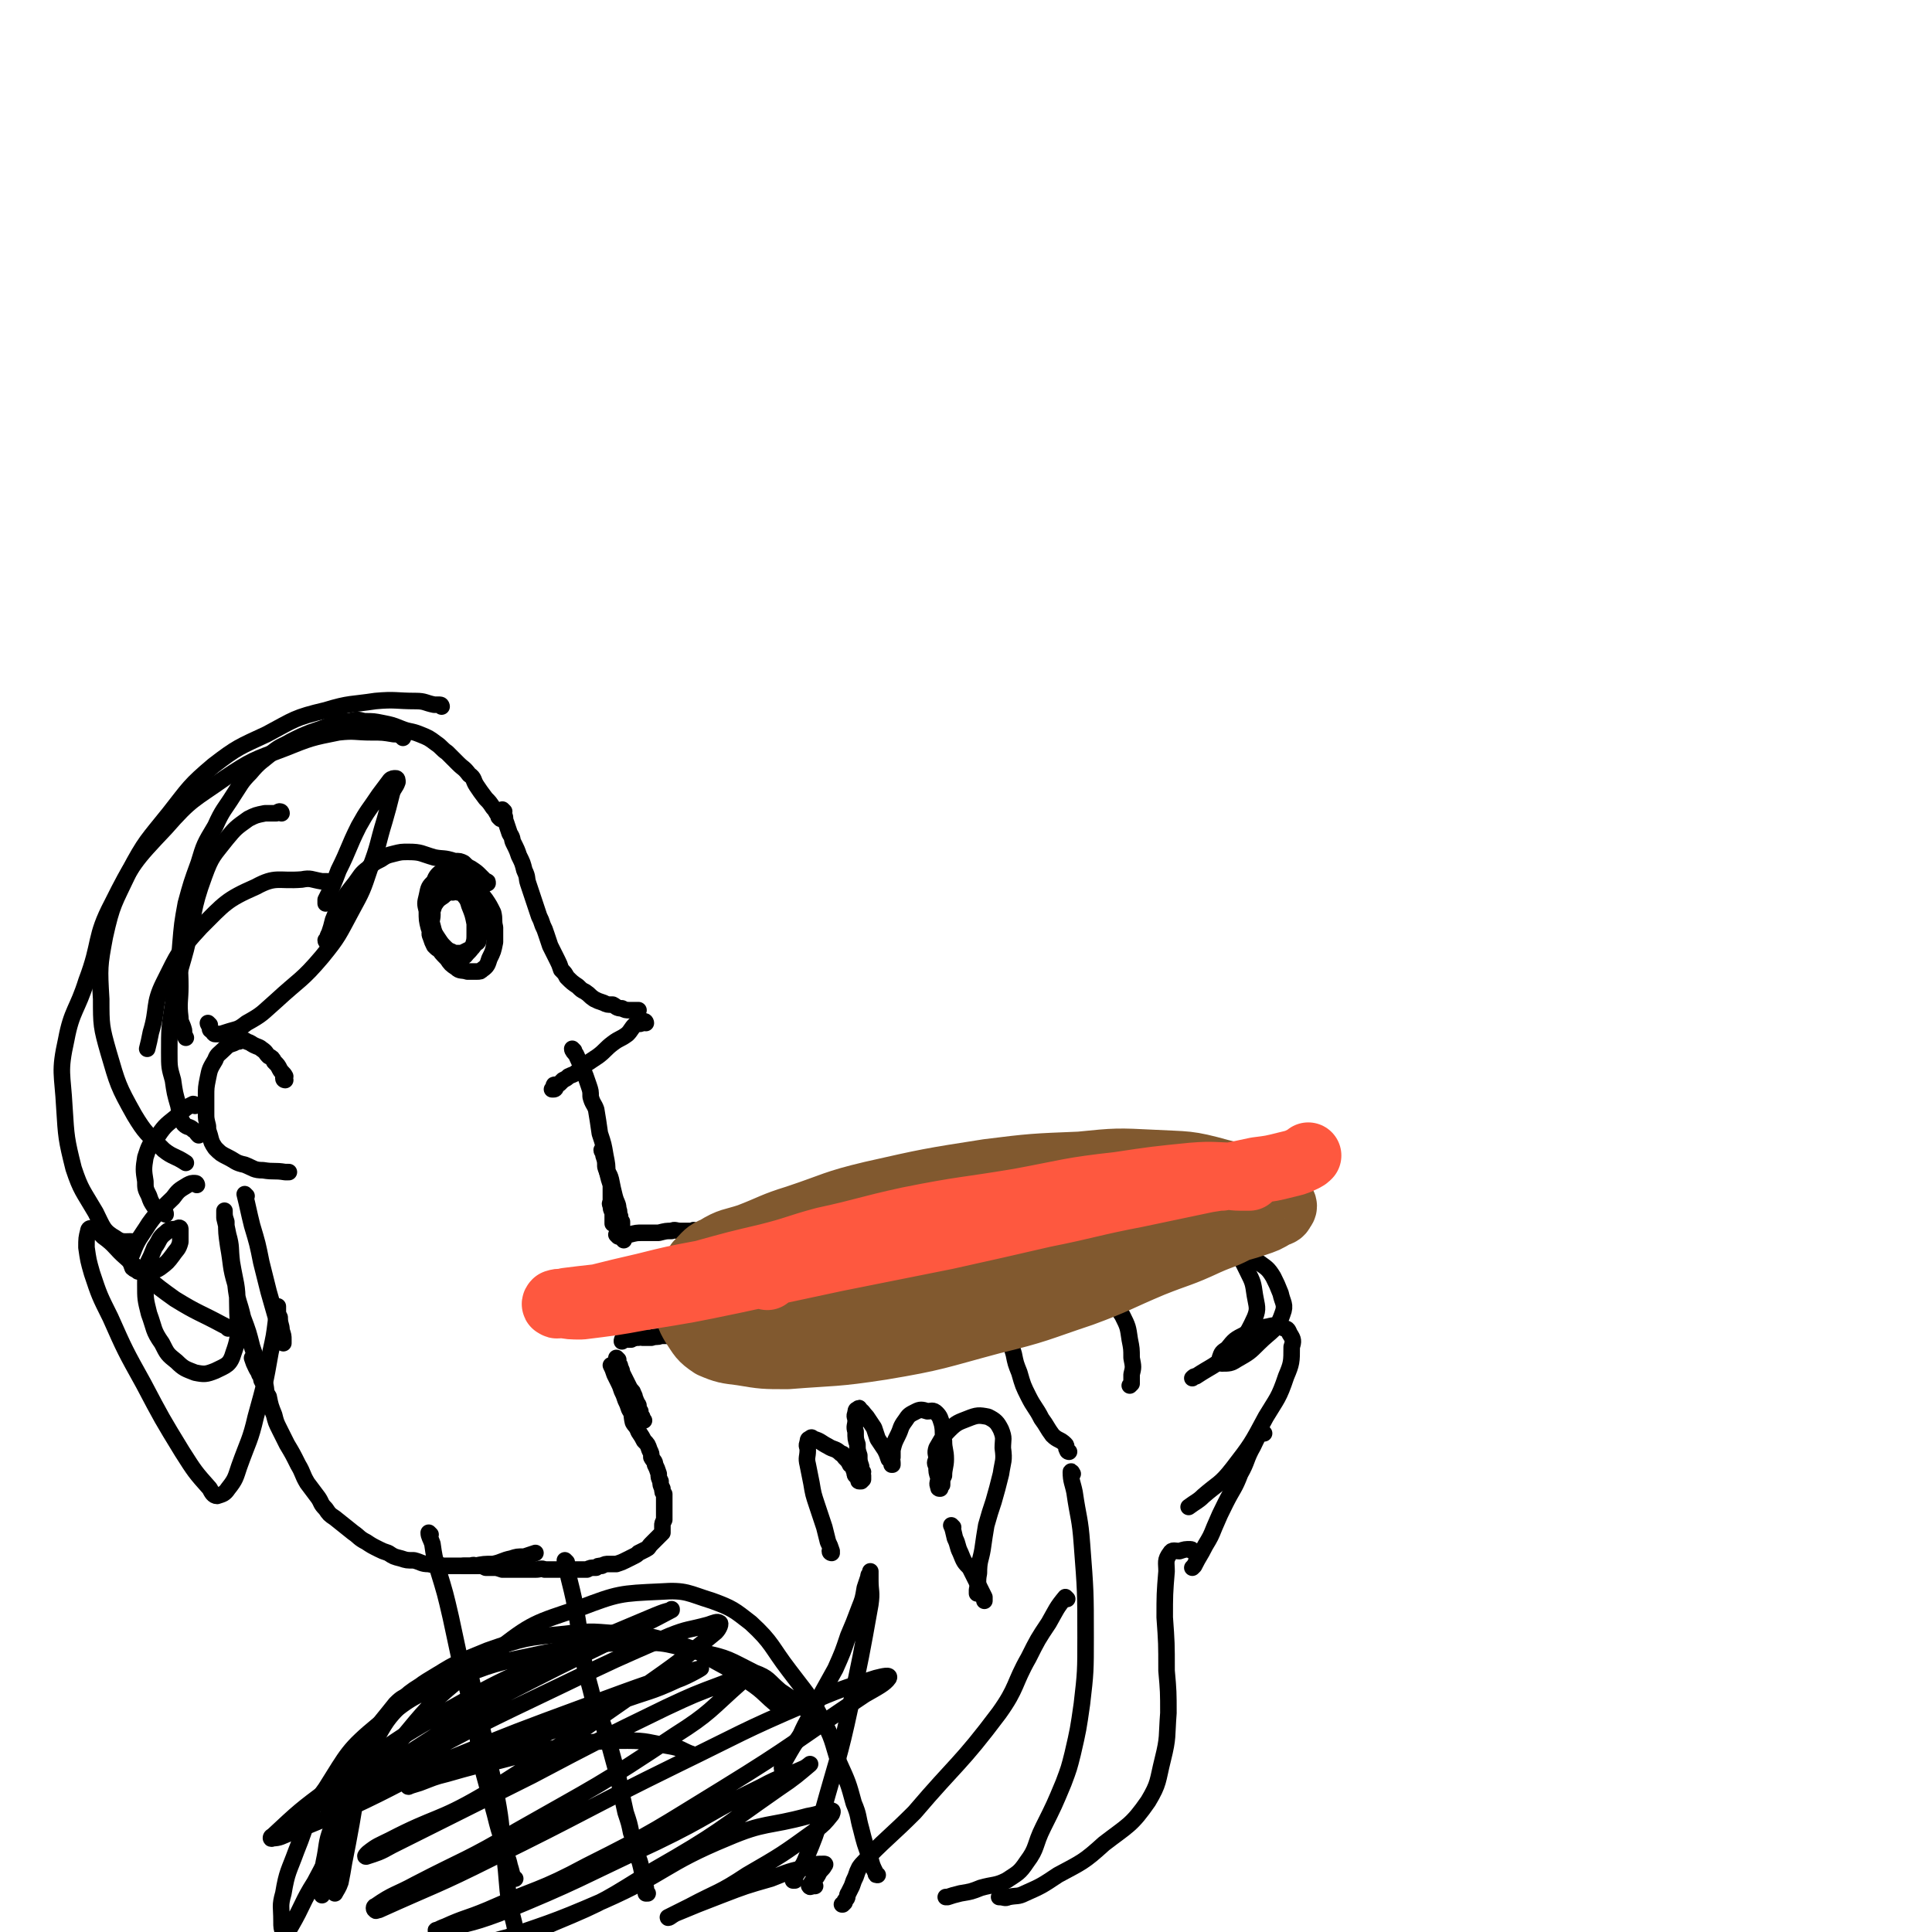 <svg viewBox='0 0 1050 1050' version='1.1' xmlns='http://www.w3.org/2000/svg' xmlns:xlink='http://www.w3.org/1999/xlink'><g fill='none' stroke='#000000' stroke-width='9' stroke-linecap='round' stroke-linejoin='round'><path d='M274,441c0,0 -1,-1 -1,-1 0,1 1,2 1,3 1,2 0,2 1,4 1,3 1,3 2,6 2,3 1,3 2,5 2,4 2,4 3,7 2,4 2,4 3,8 2,4 1,4 2,7 1,3 1,3 2,6 1,3 1,3 2,6 1,3 1,3 2,6 1,2 1,2 2,5 1,2 1,2 2,5 1,3 1,3 2,6 2,4 2,4 4,8 1,2 1,2 2,5 2,2 2,2 3,4 3,3 3,3 6,5 2,2 2,2 4,3 3,2 2,2 5,4 2,1 2,1 5,2 2,1 2,1 5,1 2,1 2,2 5,2 2,1 2,1 4,1 2,0 2,0 4,0 0,0 0,0 1,0 '/><path d='M351,556c0,0 0,-1 -1,-1 0,0 0,1 -1,1 -2,1 -2,0 -4,1 -2,2 -2,3 -4,5 -4,3 -4,2 -8,5 -4,3 -4,4 -8,7 -3,2 -3,2 -6,4 -3,2 -3,3 -6,5 -1,1 -2,1 -4,2 -1,1 -1,1 -3,2 -1,1 -1,1 -2,2 -1,0 -1,1 -2,1 0,0 -1,-1 -1,0 0,0 1,0 1,1 0,1 -1,1 -1,1 -1,0 -1,0 -1,0 '/><path d='M328,626c0,0 -1,-1 -1,-1 0,1 1,1 1,3 1,3 1,3 1,6 1,4 2,3 3,7 1,5 1,5 2,9 1,4 2,4 2,7 1,2 0,2 1,4 0,2 0,2 1,3 0,1 0,1 0,2 0,1 0,1 0,2 0,1 0,1 0,2 0,1 0,1 0,2 1,1 1,1 1,1 0,1 0,1 0,1 '/><path d='M312,571c0,0 -1,-1 -1,-1 0,1 1,2 2,3 4,9 4,8 7,17 1,3 1,3 1,6 1,4 2,4 3,7 1,6 1,6 2,13 2,6 2,6 3,12 1,5 1,5 1,9 1,4 1,4 2,7 0,2 0,2 0,5 0,2 0,2 0,3 0,2 -1,2 0,3 0,2 0,2 1,4 0,1 0,1 0,2 0,1 0,1 0,2 0,1 0,1 0,2 '/><path d='M336,672c0,0 -1,-1 -1,-1 2,-1 3,0 7,0 4,-1 4,-1 7,-1 5,0 5,0 9,0 4,-1 4,-1 7,-1 2,-1 2,0 5,0 2,0 2,0 4,0 1,0 1,0 2,0 1,0 1,-1 1,0 1,0 0,0 1,1 0,1 0,1 1,1 0,1 0,1 0,1 -1,0 -1,0 -1,1 -1,0 0,1 0,1 -1,1 -1,1 -2,1 -1,1 -1,1 -2,2 -1,1 -1,1 -2,2 -1,1 -1,1 -2,2 -1,0 -1,0 -2,1 -2,2 -2,2 -5,4 -2,1 -2,1 -4,2 -3,2 -2,2 -4,3 -3,2 -3,2 -5,3 -2,2 -2,2 -5,3 -2,1 -2,1 -4,2 -2,1 -2,1 -4,2 -1,0 -1,0 -2,1 -1,0 -1,0 -3,1 0,0 0,0 -1,1 -1,0 -1,0 -2,0 0,0 0,0 0,1 '/><path d='M339,697c0,0 -1,-1 -1,-1 0,0 0,1 1,2 3,2 3,2 5,4 4,2 4,2 8,5 3,2 3,2 7,5 3,2 3,2 6,4 2,2 2,2 5,3 2,1 2,1 3,2 1,1 1,1 2,2 1,0 0,0 1,0 0,1 1,0 1,1 0,0 0,0 0,1 -1,0 -1,0 -2,0 -3,0 -3,-1 -6,0 -2,0 -2,0 -4,1 -3,0 -3,0 -6,0 -2,1 -2,0 -5,1 -1,0 -1,0 -3,0 -1,0 -1,0 -2,0 -1,0 -1,-1 -2,0 -1,0 -1,0 -2,0 -1,1 -1,0 -2,1 -2,0 -2,0 -4,0 -1,0 -1,0 -1,1 '/><path d='M336,739c0,0 -1,-1 -1,-1 0,1 1,2 1,3 1,1 1,1 1,2 1,2 1,2 1,3 1,2 1,2 2,4 1,2 1,2 2,4 1,2 2,2 2,3 1,2 1,2 1,3 1,1 0,1 1,2 0,1 1,1 1,2 0,1 0,1 0,1 0,1 0,1 1,2 0,1 -1,1 0,2 0,1 0,1 1,1 0,1 0,1 0,1 0,0 -1,0 0,1 0,0 1,0 1,0 '/><path d='M333,743c0,0 -1,-1 -1,-1 1,2 1,2 2,5 1,2 1,2 2,4 1,2 1,2 2,5 1,2 1,2 2,5 1,2 1,2 2,5 2,3 1,3 2,7 1,2 2,2 3,5 2,3 2,3 3,5 2,2 2,2 3,5 1,2 1,2 1,4 1,2 2,2 2,4 1,2 1,2 2,5 0,2 0,2 1,4 0,2 0,2 1,4 0,2 0,2 1,3 0,2 0,2 0,3 0,2 0,2 0,3 0,1 0,1 0,3 0,1 0,1 0,3 0,1 0,1 0,2 -1,2 -1,2 -1,3 0,1 0,1 0,2 0,1 0,1 0,2 -1,1 -1,1 -2,2 -1,1 -1,1 -2,2 -1,1 -1,1 -2,2 -2,2 -1,2 -3,3 -2,1 -2,1 -4,2 -1,1 -1,1 -3,2 -2,1 -2,1 -4,2 -2,1 -2,1 -5,2 -2,0 -2,0 -4,0 -2,0 -2,0 -4,1 -2,0 -2,0 -3,1 -3,0 -3,0 -5,1 -2,0 -2,0 -4,0 -3,0 -3,0 -5,0 -3,0 -3,-1 -5,0 -2,0 -2,0 -3,0 -3,0 -3,0 -6,0 -2,-1 -2,0 -5,0 -2,0 -2,0 -5,0 -1,0 -1,0 -3,0 -3,0 -3,0 -5,0 -3,0 -3,0 -5,0 -3,-1 -3,-1 -5,-1 -2,0 -2,0 -4,0 -2,-1 -2,-1 -4,-1 -1,0 -1,0 -2,0 -1,-1 -1,0 -2,0 -1,0 -1,0 -2,0 0,0 0,0 -1,0 -1,0 -1,0 -1,0 0,0 0,0 0,0 '/><path d='M155,587c0,0 -1,0 -1,-1 0,0 1,-1 1,-1 -1,-2 -2,-2 -3,-4 -1,-2 -1,-2 -3,-4 -1,-2 -1,-2 -3,-3 -2,-2 -1,-2 -4,-4 -1,-1 -2,-1 -4,-2 -2,-1 -1,-1 -4,-2 -1,-1 -2,-1 -4,0 -1,0 -1,0 -3,1 -3,1 -3,1 -5,3 -3,3 -4,3 -5,6 -3,5 -3,5 -4,10 -1,5 -1,5 -1,10 0,4 0,4 0,9 0,3 0,3 1,7 0,2 0,2 1,5 1,4 1,4 3,7 3,3 3,3 7,5 4,2 4,3 9,4 5,2 5,3 10,3 6,1 6,0 12,1 1,0 1,0 2,0 '/><path d='M178,512c0,0 -1,0 -1,-1 0,0 1,0 1,-1 0,-1 0,-1 1,-3 1,-3 1,-3 2,-7 2,-5 2,-5 4,-9 4,-6 4,-6 8,-11 3,-4 3,-5 7,-8 3,-3 3,-3 7,-5 3,-2 3,-2 7,-3 4,-1 4,-1 8,-1 7,0 7,1 14,3 5,1 5,0 11,2 3,0 3,0 5,1 2,2 2,2 4,3 3,2 3,2 5,4 2,2 2,2 3,3 1,0 1,0 1,1 '/><path d='M249,485c0,0 0,-1 -1,-1 -1,0 -1,1 -2,1 -1,0 -1,-1 -2,0 -2,1 -2,1 -3,2 -3,2 -3,2 -5,5 -1,3 -1,3 -2,7 -1,3 0,3 0,6 0,2 -1,2 0,4 1,3 1,3 2,5 2,2 2,2 4,2 3,1 3,1 5,1 2,1 2,1 4,1 1,0 1,0 2,0 2,-1 2,-1 4,-2 2,-1 2,-1 3,-3 2,-1 2,-1 2,-3 1,-2 1,-3 1,-5 0,-5 0,-5 -1,-9 -1,-4 -1,-4 -3,-8 -2,-4 -1,-4 -4,-7 -1,-3 -2,-3 -4,-5 -1,-1 -1,-1 -2,-2 -1,-1 -1,-1 -3,-1 -2,0 -2,-1 -3,0 -3,2 -4,3 -5,6 -3,3 -3,3 -4,8 -1,4 -1,4 0,8 0,5 0,5 1,9 2,6 2,6 5,11 2,3 2,3 5,6 2,3 2,3 5,5 2,2 3,1 6,2 3,0 3,0 5,0 2,0 2,0 3,-1 3,-2 3,-3 4,-6 2,-4 2,-4 3,-9 0,-4 0,-4 0,-8 -1,-4 0,-4 -1,-8 -2,-4 -2,-4 -4,-7 -3,-4 -3,-4 -6,-6 -3,-3 -3,-3 -7,-5 -2,-1 -2,-1 -4,0 -2,0 -2,1 -4,2 -3,2 -3,2 -5,4 -2,3 -2,3 -3,7 -1,3 0,3 0,6 0,3 -1,3 0,6 1,4 1,4 3,7 2,3 2,3 4,5 2,2 3,2 5,3 2,1 2,2 4,2 2,0 2,-1 3,-2 2,-2 2,-2 3,-4 1,-3 1,-3 1,-7 0,-3 0,-3 0,-5 -1,-5 -1,-5 -3,-10 -1,-4 -2,-4 -4,-7 -2,-3 -2,-4 -5,-6 -1,-1 -2,-1 -4,-1 -1,0 -1,0 -2,0 0,1 0,1 0,2 0,0 0,0 0,0 '/><path d='M272,445c0,0 -1,-1 -1,-1 0,0 1,1 1,1 0,-1 -1,-1 -1,-2 -2,-2 -1,-2 -3,-4 -2,-3 -2,-3 -4,-5 -3,-4 -3,-4 -5,-7 -2,-3 -1,-4 -4,-6 -3,-4 -3,-3 -6,-6 -3,-3 -3,-3 -6,-6 -3,-2 -3,-3 -6,-5 -4,-3 -4,-3 -9,-5 -5,-2 -5,-1 -10,-3 -5,-2 -5,-2 -10,-3 -5,-1 -5,-1 -10,-1 -4,-1 -4,-1 -8,0 -5,0 -5,1 -10,2 -5,2 -5,2 -11,4 -5,2 -5,2 -11,5 -5,3 -5,2 -10,6 -6,5 -7,5 -12,11 -5,5 -5,6 -9,12 -5,8 -6,8 -10,17 -6,10 -6,10 -9,20 -4,11 -4,11 -7,22 -2,11 -2,11 -3,23 -1,11 0,11 0,22 0,8 -1,9 0,17 0,3 1,3 2,7 0,2 0,2 1,4 '/><path d='M240,384c0,0 0,-1 -1,-1 -1,0 -1,0 -3,0 -5,-1 -5,-2 -10,-2 -11,0 -11,-1 -22,0 -13,2 -14,1 -27,5 -17,4 -17,5 -32,13 -15,7 -16,7 -29,17 -13,11 -13,12 -24,26 -12,15 -13,15 -22,32 -8,17 -9,17 -13,35 -3,16 -3,17 -2,34 0,14 0,15 4,29 5,17 5,18 14,34 6,10 7,10 16,19 5,4 6,3 12,7 '/><path d='M219,401c0,0 0,-1 -1,-1 -2,-1 -2,-1 -4,-1 -6,-1 -6,-1 -12,-1 -9,0 -9,-1 -18,0 -15,3 -15,3 -30,9 -16,6 -17,6 -32,16 -17,12 -18,11 -32,27 -17,18 -18,19 -29,41 -10,19 -6,21 -14,42 -5,16 -8,16 -11,32 -4,18 -2,18 -1,37 1,16 1,17 5,33 4,12 5,12 12,24 4,8 4,10 11,14 4,3 6,1 11,2 '/><path d='M153,442c0,0 0,-1 -1,-1 -1,0 -1,1 -2,1 -3,0 -3,0 -6,0 -5,1 -5,1 -9,3 -7,5 -7,5 -12,11 -7,9 -8,9 -12,20 -7,19 -5,20 -10,40 -4,15 -5,15 -7,30 -2,13 -2,13 -2,26 0,8 0,8 2,15 1,7 1,7 3,14 1,5 0,6 3,10 2,2 3,1 5,3 2,1 1,1 3,3 '/><path d='M114,557c0,0 -1,-1 -1,-1 0,1 1,1 1,2 0,1 0,2 1,2 1,1 1,2 2,2 3,0 3,0 6,-1 6,-2 6,-1 11,-5 9,-5 8,-5 16,-12 13,-12 14,-11 25,-24 9,-11 9,-12 16,-25 6,-11 6,-11 10,-23 5,-13 4,-13 8,-26 2,-7 2,-7 4,-15 1,-3 2,-3 3,-6 0,-1 0,-2 -1,-2 -1,0 -2,0 -3,1 -3,4 -3,4 -6,8 -6,9 -6,8 -11,17 -6,12 -5,12 -11,24 -3,8 -3,8 -7,16 0,1 0,1 0,2 '/><path d='M179,480c0,0 0,-1 -1,-1 -1,0 -2,0 -3,0 -6,-1 -6,-2 -11,-1 -13,1 -14,-2 -25,4 -16,7 -17,9 -30,22 -12,13 -12,14 -20,30 -6,12 -3,14 -7,27 -1,5 -1,5 -2,9 '/><path d='M106,601c0,0 0,-1 -1,-1 -4,2 -4,2 -8,6 -6,5 -7,5 -11,11 -5,5 -5,6 -7,12 -1,6 -1,7 0,13 0,4 0,4 2,8 1,3 1,3 3,6 2,2 3,1 5,3 1,0 1,0 1,1 '/><path d='M107,644c0,0 0,-1 -1,-1 -2,0 -2,0 -4,1 -5,3 -5,3 -8,7 -7,7 -8,7 -13,14 -5,8 -6,8 -9,16 -2,4 -1,5 0,8 1,1 2,1 3,2 3,0 3,0 6,0 3,-1 3,0 6,-2 4,-3 4,-3 7,-7 2,-3 3,-3 4,-7 0,-2 0,-2 0,-5 0,-1 0,-1 0,-2 0,-1 -1,-1 -2,0 -3,0 -4,0 -6,2 -4,3 -3,4 -6,8 -2,5 -2,5 -4,9 -1,5 -1,6 -1,11 0,8 0,8 2,16 3,8 2,9 7,16 3,6 3,6 8,10 4,4 5,4 10,6 5,1 6,1 11,-1 6,-3 8,-3 10,-10 4,-11 2,-13 2,-26 0,-11 -1,-11 -3,-23 -1,-8 0,-8 -2,-15 -1,-5 -1,-5 -2,-9 0,-2 0,-3 0,-4 0,0 0,0 0,0 0,3 0,3 1,6 0,6 0,6 1,13 2,11 1,11 4,21 1,10 2,9 4,18 3,8 3,8 5,16 2,6 2,6 4,11 0,2 1,2 1,3 0,1 -1,0 -1,0 -1,-1 -1,-1 -2,-3 -1,-2 -1,-2 -2,-5 0,0 0,0 0,0 '/><path d='M134,650c0,0 -1,-1 -1,-1 2,8 2,9 4,17 3,10 3,10 5,20 2,8 2,8 4,16 2,7 2,7 4,14 2,4 1,4 3,8 0,2 0,2 1,4 0,1 0,2 0,2 0,0 0,-1 0,-2 0,-2 0,-2 -1,-5 0,-3 -1,-3 -1,-7 -1,-2 -1,-2 -1,-4 0,-1 0,-2 0,-2 -1,3 -1,4 -1,8 -1,8 -1,8 -3,17 -3,17 -3,17 -8,35 -3,13 -4,13 -9,27 -2,6 -2,7 -6,12 -2,3 -3,3 -6,4 -2,0 -3,-2 -4,-4 -8,-9 -8,-9 -15,-20 -11,-18 -11,-18 -21,-37 -10,-18 -10,-18 -18,-36 -6,-12 -6,-12 -10,-24 -2,-7 -2,-7 -3,-14 0,-5 0,-5 1,-9 0,-1 1,-2 2,-1 3,0 3,1 6,4 7,5 6,6 13,12 13,12 12,12 26,22 13,8 13,7 26,14 2,1 2,1 3,2 '/><path d='M142,748c0,0 0,-1 -1,-1 0,0 1,0 1,1 0,0 0,1 0,1 0,2 1,2 2,3 1,4 0,4 2,7 1,5 1,5 3,10 1,4 1,4 3,8 2,4 2,4 4,8 3,5 3,5 6,11 3,5 2,5 5,10 3,4 3,4 6,8 2,3 1,3 4,6 2,3 2,3 5,5 5,4 5,4 10,8 3,2 3,3 7,5 3,2 3,2 7,4 2,1 2,1 5,2 3,2 3,2 7,3 3,1 3,1 7,1 4,1 4,2 8,2 4,1 4,0 8,1 4,0 4,0 9,0 4,0 4,0 8,0 5,-1 5,-1 10,-1 5,-1 5,-2 10,-3 3,-1 3,-1 7,-1 3,-1 3,-1 6,-2 '/><path d='M255,906c0,0 -1,-2 -1,-1 1,5 2,6 3,12 3,14 3,14 6,27 3,17 4,17 7,33 3,16 2,16 4,31 2,14 1,14 3,27 2,10 3,10 4,21 2,9 1,9 2,17 1,6 1,6 2,12 1,2 1,2 2,3 0,1 0,1 0,2 0,1 0,1 0,2 0,0 0,0 0,0 '/><path d='M308,849c0,0 -1,-1 -1,-1 0,0 1,1 1,2 1,3 1,3 1,7 3,12 3,12 5,24 3,19 2,19 7,37 3,13 5,13 9,26 3,11 3,11 6,22 2,10 2,10 4,19 2,6 2,6 3,11 2,5 1,5 2,9 1,4 2,4 3,8 1,4 1,4 1,7 1,3 1,3 2,6 0,2 0,2 0,3 0,0 0,0 1,0 '/><path d='M234,834c0,0 -1,-1 -1,-1 0,2 1,3 2,6 1,7 1,7 3,14 4,13 4,13 7,26 3,14 3,14 6,28 4,14 4,14 7,29 3,14 2,14 5,28 3,11 3,11 6,22 2,8 2,8 5,17 1,6 2,6 3,11 1,3 1,4 2,7 0,0 0,0 1,0 '/><path d='M228,919c0,0 0,-1 -1,-1 -1,0 -2,1 -3,2 -5,3 -5,2 -9,6 -7,9 -8,9 -13,18 -8,13 -7,13 -14,27 -4,11 -5,11 -8,23 -3,8 -2,9 -4,18 -1,6 -1,6 -1,12 0,3 0,3 0,6 0,0 0,0 0,0 '/><path d='M261,905c0,0 0,-1 -1,-1 0,0 0,0 0,1 -2,0 -2,-1 -4,0 -3,0 -3,0 -6,1 -6,1 -7,1 -12,4 -10,6 -10,6 -18,14 -8,9 -9,9 -15,20 -9,16 -8,17 -15,33 -4,12 -5,12 -8,24 -2,7 -3,7 -3,15 0,4 2,4 3,8 0,2 0,2 0,4 0,1 0,1 0,1 1,-2 2,-3 3,-6 1,-5 1,-5 2,-11 2,-10 2,-10 4,-21 2,-12 2,-12 4,-23 2,-9 2,-9 6,-18 4,-9 4,-10 10,-17 9,-11 9,-12 21,-19 15,-10 16,-10 33,-17 20,-7 21,-7 42,-9 16,-2 16,-1 32,0 14,1 14,1 27,5 12,3 12,4 23,10 9,5 10,5 18,11 9,6 8,7 17,14 1,1 1,1 2,1 '/><path d='M441,932c0,0 0,-1 -1,-1 -2,-2 -2,-2 -5,-4 -5,-4 -5,-4 -11,-8 -7,-6 -6,-7 -14,-10 -14,-7 -14,-8 -29,-11 -18,-4 -18,-6 -37,-5 -25,0 -26,1 -51,6 -24,5 -25,5 -47,14 -21,9 -23,9 -40,24 -17,14 -17,16 -29,35 -11,15 -9,17 -16,34 -4,11 -5,11 -7,23 -2,7 -1,7 -1,15 0,4 0,3 1,7 0,1 0,2 0,2 0,0 0,-1 1,-2 1,-2 2,-2 3,-4 7,-12 6,-13 13,-24 19,-35 15,-38 40,-69 25,-31 26,-32 58,-56 20,-16 22,-16 46,-24 21,-8 22,-8 44,-9 14,-1 15,1 28,5 11,4 12,5 21,12 12,11 11,13 21,26 9,12 10,12 17,25 7,12 6,13 10,25 5,11 5,11 8,22 3,7 2,7 4,14 2,8 2,8 5,16 1,4 1,4 3,8 0,1 0,1 1,1 '/><path d='M376,954c0,0 0,-1 -1,-1 -5,-2 -5,-3 -11,-4 -12,-2 -12,-3 -23,-3 -19,0 -19,1 -38,4 -16,2 -16,3 -32,7 -14,3 -14,3 -28,7 -8,2 -7,2 -15,5 -3,1 -7,2 -6,2 2,-1 6,-2 11,-4 20,-7 21,-7 40,-15 32,-13 32,-14 63,-27 16,-6 17,-5 32,-12 6,-2 16,-8 12,-6 -21,5 -31,9 -61,20 -38,14 -38,14 -75,29 -28,13 -27,14 -55,27 -16,7 -16,7 -31,13 -5,2 -6,3 -10,3 -1,1 -1,-1 0,-1 15,-14 15,-14 31,-26 33,-23 32,-25 67,-44 35,-20 36,-18 72,-34 19,-8 19,-8 38,-16 5,-2 5,-2 9,-3 0,-1 0,0 0,0 -13,7 -14,7 -27,14 -35,17 -35,17 -70,35 -22,13 -21,13 -43,27 -17,11 -17,11 -34,22 -6,5 -8,5 -13,9 -1,0 1,0 1,0 20,-11 19,-12 39,-22 43,-23 43,-23 87,-44 29,-14 29,-14 59,-27 10,-4 10,-3 21,-6 3,-1 5,-2 6,-1 1,0 0,3 -2,5 -23,19 -24,19 -48,36 -39,27 -39,28 -79,53 -24,14 -25,11 -50,24 -6,3 -7,3 -12,7 -1,1 -2,2 -1,2 6,-2 7,-2 14,-6 38,-19 38,-19 76,-38 36,-19 36,-19 73,-37 15,-7 15,-7 31,-13 5,-2 6,-3 10,-3 1,0 1,1 0,2 -17,15 -17,17 -36,29 -42,28 -42,27 -86,52 -27,16 -28,15 -55,29 -11,6 -12,5 -22,12 -1,0 -1,2 0,2 0,1 1,0 2,0 31,-14 31,-13 61,-28 51,-25 50,-26 101,-51 35,-17 35,-18 70,-33 19,-8 19,-8 38,-14 4,-1 8,-2 7,0 -2,3 -6,5 -13,9 -39,26 -38,27 -77,51 -36,22 -36,23 -74,42 -26,14 -27,12 -54,24 -12,5 -12,4 -23,9 -3,1 -6,3 -5,2 14,-3 18,-3 34,-9 44,-18 43,-19 86,-39 29,-14 28,-16 57,-30 11,-6 12,-5 23,-10 2,-1 4,-3 3,-2 -6,5 -8,7 -17,13 -33,23 -32,24 -67,44 -26,16 -26,17 -55,29 -15,7 -16,5 -33,10 -6,1 -11,3 -11,3 -1,1 5,0 10,-2 31,-11 31,-10 61,-23 34,-15 33,-20 67,-34 21,-9 22,-6 44,-12 6,-1 7,-2 13,-3 1,0 0,2 0,2 -4,5 -4,5 -9,9 -18,13 -18,13 -37,24 -15,10 -16,9 -31,17 -6,3 -8,4 -12,6 0,1 2,-1 4,-2 12,-5 12,-5 25,-10 13,-5 13,-5 27,-9 10,-4 10,-4 19,-6 5,-2 6,-2 10,-2 1,0 0,1 0,1 -1,2 -2,2 -3,4 -1,2 -1,2 -3,4 -1,1 -1,1 -1,2 -1,1 -2,1 -1,1 0,1 1,0 2,0 0,0 0,0 1,0 '/><path d='M426,962c0,0 -1,0 -1,-1 0,-2 1,-3 2,-5 4,-7 4,-7 8,-13 4,-9 5,-9 9,-18 5,-9 5,-9 10,-18 4,-9 4,-9 7,-18 3,-7 3,-7 6,-15 2,-5 2,-5 3,-11 1,-3 1,-3 2,-6 0,-1 0,-1 1,-2 0,-1 0,-1 0,-1 0,2 0,2 0,5 0,6 1,6 0,13 -5,28 -5,28 -11,56 -6,28 -7,28 -15,57 -4,13 -4,13 -9,25 -2,5 -3,5 -6,10 -1,1 -1,1 -1,2 0,0 0,0 0,0 1,0 1,0 1,0 '/><path d='M580,869c0,0 -1,-1 -1,-1 -5,6 -5,7 -9,14 -6,9 -6,9 -11,19 -8,14 -6,16 -16,30 -21,28 -23,27 -46,54 -12,12 -13,12 -25,24 -2,3 -3,3 -5,6 -1,2 -1,2 -2,5 -1,2 -1,2 -2,5 -1,2 -1,2 -2,4 -1,1 0,2 -1,3 -1,1 -1,1 -1,2 -1,1 -1,1 -1,1 -1,0 0,0 0,0 '/><path d='M583,801c0,0 -1,-2 -1,-1 0,5 1,6 2,11 2,14 3,14 4,28 2,26 2,26 2,51 0,18 0,19 -2,36 -2,14 -2,14 -5,27 -2,8 -2,8 -5,16 -5,12 -5,12 -11,24 -5,10 -3,11 -9,19 -4,6 -5,6 -11,10 -6,3 -7,2 -14,4 -5,2 -5,2 -11,3 -4,1 -4,1 -7,2 -1,0 -1,0 -1,0 '/><path d='M648,843c0,0 0,-1 -1,-1 -3,0 -3,0 -6,1 -2,0 -4,-1 -5,1 -3,4 -2,5 -2,10 -1,12 -1,13 -1,25 1,14 1,14 1,29 1,11 1,12 1,23 -1,13 0,13 -3,25 -3,12 -2,13 -8,23 -9,13 -11,13 -24,23 -11,10 -12,10 -25,17 -9,6 -9,6 -18,10 -4,2 -4,1 -9,2 -2,1 -2,0 -5,0 '/><path d='M452,844c0,0 -1,0 -1,-1 0,0 1,0 1,0 -1,-3 -1,-3 -2,-5 -1,-4 -1,-4 -2,-8 -2,-6 -2,-6 -4,-12 -2,-6 -2,-6 -3,-12 -1,-5 -1,-5 -2,-10 -1,-4 0,-4 0,-8 0,-2 -1,-2 0,-4 0,-1 0,-2 1,-2 1,-1 1,-1 2,0 4,1 4,2 8,4 3,2 4,1 7,4 2,0 1,1 2,2 2,2 2,2 3,4 1,1 2,1 2,3 1,2 0,2 1,3 1,1 2,1 2,2 0,0 -1,1 0,1 0,0 0,0 1,0 1,-1 1,-1 1,-1 0,-1 0,-1 0,-2 -1,-1 0,-1 0,-2 -1,-1 -1,-1 -1,-3 -1,-3 -1,-3 -1,-6 -1,-3 -1,-3 -1,-6 -1,-3 -1,-3 -1,-7 -1,-3 0,-3 0,-6 0,-2 -1,-2 0,-4 0,-1 0,-2 1,-2 1,-1 1,-1 1,0 2,1 2,2 4,4 2,3 2,3 4,6 1,3 1,3 2,6 2,3 2,3 4,6 1,2 1,2 2,5 1,1 2,1 2,2 0,1 0,1 0,1 -1,0 0,0 0,0 0,-1 0,-1 0,-1 0,0 0,0 0,0 0,-2 -1,-2 0,-3 0,-2 0,-2 0,-4 1,-4 1,-4 3,-8 2,-4 1,-4 4,-8 2,-3 2,-3 6,-5 2,-1 3,-1 6,0 2,0 3,-1 5,1 2,2 2,3 3,6 1,5 0,5 1,9 0,5 1,5 1,10 0,4 -1,5 -1,9 -1,2 -1,2 -1,5 -1,1 -1,2 -1,2 -1,0 -1,0 -1,-1 -1,-2 0,-2 0,-5 -1,-3 -1,-3 -1,-6 -1,-2 -1,-2 0,-4 0,-3 -1,-3 0,-6 3,-5 3,-6 7,-10 4,-4 5,-4 10,-6 5,-2 6,-2 11,-1 4,2 5,3 7,7 2,5 1,5 1,10 1,7 0,7 -1,14 -2,8 -2,8 -4,15 -2,6 -2,6 -4,13 -1,6 -1,6 -2,13 -1,6 -2,6 -2,13 -1,5 0,5 -1,9 0,1 0,1 0,2 '/><path d='M581,789c0,0 -1,0 -1,-1 -1,-1 0,-2 -1,-3 -3,-3 -4,-2 -7,-5 -3,-4 -3,-5 -6,-9 -3,-6 -4,-6 -7,-12 -3,-6 -3,-6 -5,-13 -2,-5 -2,-5 -3,-10 -1,-4 -2,-5 -2,-9 1,-6 1,-6 4,-12 4,-7 4,-8 10,-13 6,-4 6,-4 13,-6 6,-1 7,-1 12,0 7,2 7,3 13,8 5,4 5,5 9,11 3,6 3,6 4,13 1,5 1,5 1,10 1,5 1,5 0,9 0,2 0,2 0,5 0,0 0,0 -1,1 '/><path d='M609,704c0,0 -1,0 -1,-1 0,0 0,-1 0,-1 1,-3 1,-3 2,-6 3,-5 3,-5 7,-10 5,-5 4,-6 10,-9 7,-4 8,-3 17,-4 8,-1 8,-1 16,1 5,1 6,2 10,6 5,4 5,5 8,11 3,6 3,6 4,13 1,6 2,7 0,12 -5,11 -6,11 -14,19 -8,8 -9,7 -18,13 -1,0 -1,0 -2,1 '/><path d='M647,690c0,0 -1,-1 -1,-1 0,-1 1,-1 2,-1 4,-2 4,-2 8,-4 5,-1 5,-2 10,-2 5,-1 5,-1 9,0 5,1 5,1 9,4 4,3 5,3 8,8 2,4 2,4 4,9 1,5 3,6 1,11 -3,9 -6,9 -13,16 -5,5 -5,5 -12,9 -3,2 -4,2 -8,2 -1,-1 -1,-2 -1,-3 1,-3 1,-3 4,-5 4,-5 4,-5 10,-8 5,-3 6,-3 12,-4 4,-1 5,-1 9,1 2,0 2,1 3,3 2,3 2,4 1,7 0,8 0,9 -3,16 -4,12 -5,12 -11,22 -8,15 -8,15 -18,28 -7,9 -8,8 -16,15 -3,3 -4,3 -8,6 '/><path d='M687,779c0,0 -1,-1 -1,-1 -3,3 -3,4 -5,8 -4,7 -3,8 -7,15 -3,8 -4,8 -8,16 -3,6 -3,6 -6,13 -2,5 -2,5 -5,10 -3,6 -3,5 -6,11 0,0 0,0 -1,1 '/><path d='M518,830c0,0 -1,-1 -1,-1 1,2 1,3 2,7 2,4 1,4 3,8 2,5 2,5 5,8 2,4 2,4 4,8 2,4 2,4 4,8 0,1 0,1 0,2 '/></g>
<g fill='none' stroke='#81592F' stroke-width='36' stroke-linecap='round' stroke-linejoin='round'><path d='M429,688c0,0 -1,-1 -1,-1 0,0 1,1 1,1 3,-1 3,-1 6,-1 6,-2 6,-2 13,-3 11,-2 11,-2 21,-4 17,-3 17,-3 35,-6 17,-3 17,-3 35,-6 13,-3 14,-2 27,-5 9,-1 8,-1 17,-3 3,-1 3,0 7,-1 1,0 3,0 2,0 -5,0 -6,0 -13,0 -12,1 -12,1 -25,2 -17,2 -17,1 -33,3 -16,2 -16,2 -31,4 -14,2 -14,2 -28,4 -11,2 -11,2 -21,5 -9,2 -9,2 -17,4 -7,2 -7,2 -13,4 -3,1 -3,1 -5,2 -1,1 -2,1 -3,2 -1,0 -1,0 -1,1 -1,1 -1,1 -1,1 0,1 0,2 0,2 3,3 3,3 7,4 7,2 7,3 15,3 21,0 21,0 42,-3 29,-3 28,-5 57,-9 21,-4 21,-3 43,-6 26,-3 26,-3 52,-6 20,-3 20,-2 41,-6 12,-2 12,-1 24,-5 6,-2 6,-2 11,-5 3,-1 3,-1 4,-3 1,-1 1,-2 0,-3 0,-1 0,-1 -1,-2 -4,-3 -4,-3 -8,-5 -12,-5 -12,-7 -25,-10 -18,-5 -18,-4 -36,-5 -20,-1 -20,-1 -40,1 -25,1 -26,1 -50,4 -32,5 -32,5 -63,12 -21,5 -20,6 -41,13 -13,4 -13,5 -26,10 -9,3 -10,2 -18,7 -5,2 -5,3 -9,7 -1,1 -1,1 -1,2 -1,3 -1,2 -2,5 -1,4 -1,4 -2,8 -1,3 -2,4 -1,8 0,5 0,6 3,11 4,6 4,7 10,11 7,3 8,3 16,4 12,2 12,2 25,2 25,-2 25,-1 51,-5 30,-5 30,-6 60,-14 25,-6 25,-7 49,-15 19,-7 19,-8 38,-16 15,-6 15,-5 30,-12 9,-4 9,-3 18,-8 2,-1 1,-2 3,-3 1,-1 1,0 2,0 1,-1 1,-1 1,-1 0,-1 0,-1 0,-2 0,0 0,0 0,-1 0,0 1,-1 0,-1 -2,-3 -2,-3 -6,-5 -5,-3 -5,-3 -11,-5 -18,-4 -18,-4 -36,-6 -17,-1 -17,-1 -34,0 -15,2 -15,3 -29,6 -17,3 -17,3 -33,8 -14,3 -14,3 -28,8 -8,3 -8,3 -17,7 -4,2 -5,1 -9,4 -2,2 -2,3 -2,6 1,1 2,2 3,2 9,3 9,4 17,5 12,2 12,2 24,1 27,-3 27,-4 53,-9 21,-4 21,-6 42,-11 12,-3 12,-3 24,-6 5,-1 5,-1 10,-3 1,0 1,-1 2,-2 1,0 1,-1 0,-1 -4,-1 -5,0 -11,1 -21,2 -21,1 -42,5 -26,3 -26,4 -52,9 -20,3 -21,2 -41,7 -20,4 -20,4 -39,10 -13,4 -13,4 -27,10 -9,3 -9,4 -18,9 -5,2 -5,2 -10,5 -2,1 -2,1 -4,2 -1,1 -1,1 -1,1 -1,2 -1,2 0,3 0,3 0,4 2,5 5,3 6,3 11,4 11,2 11,2 21,1 30,-5 30,-6 59,-14 20,-5 19,-6 39,-12 2,-1 2,-1 3,-1 '/></g>
<g fill='none' stroke='#FE583F' stroke-width='36' stroke-linecap='round' stroke-linejoin='round'><path d='M417,694c0,0 -1,-1 -1,-1 1,-1 2,0 3,-1 6,-3 6,-3 12,-6 11,-4 12,-3 23,-6 20,-6 20,-6 40,-11 22,-5 22,-6 43,-10 24,-5 24,-5 48,-9 19,-4 19,-4 39,-7 12,-1 12,0 24,-1 8,-1 8,-2 16,-2 5,-1 5,0 10,0 3,0 3,0 5,0 0,0 0,-1 0,-1 -3,-1 -3,0 -6,0 -13,0 -13,-1 -25,0 -20,2 -20,2 -40,5 -27,3 -27,4 -54,9 -30,5 -30,4 -60,10 -23,5 -23,6 -46,11 -15,4 -15,5 -31,9 -17,4 -17,4 -35,9 -16,3 -16,3 -32,7 -13,3 -13,3 -25,6 -9,1 -9,1 -17,2 -3,1 -3,0 -6,1 0,0 -1,1 0,1 1,1 1,0 3,0 5,1 5,1 11,1 16,-2 17,-2 33,-5 25,-4 25,-4 49,-9 28,-6 28,-6 56,-12 30,-6 30,-6 60,-12 27,-6 27,-6 53,-12 25,-5 25,-6 51,-11 19,-4 19,-4 38,-8 13,-2 13,-2 27,-5 8,-1 8,-1 16,-3 4,-1 5,-1 9,-3 2,-1 2,-1 3,-2 '/></g>
</svg>